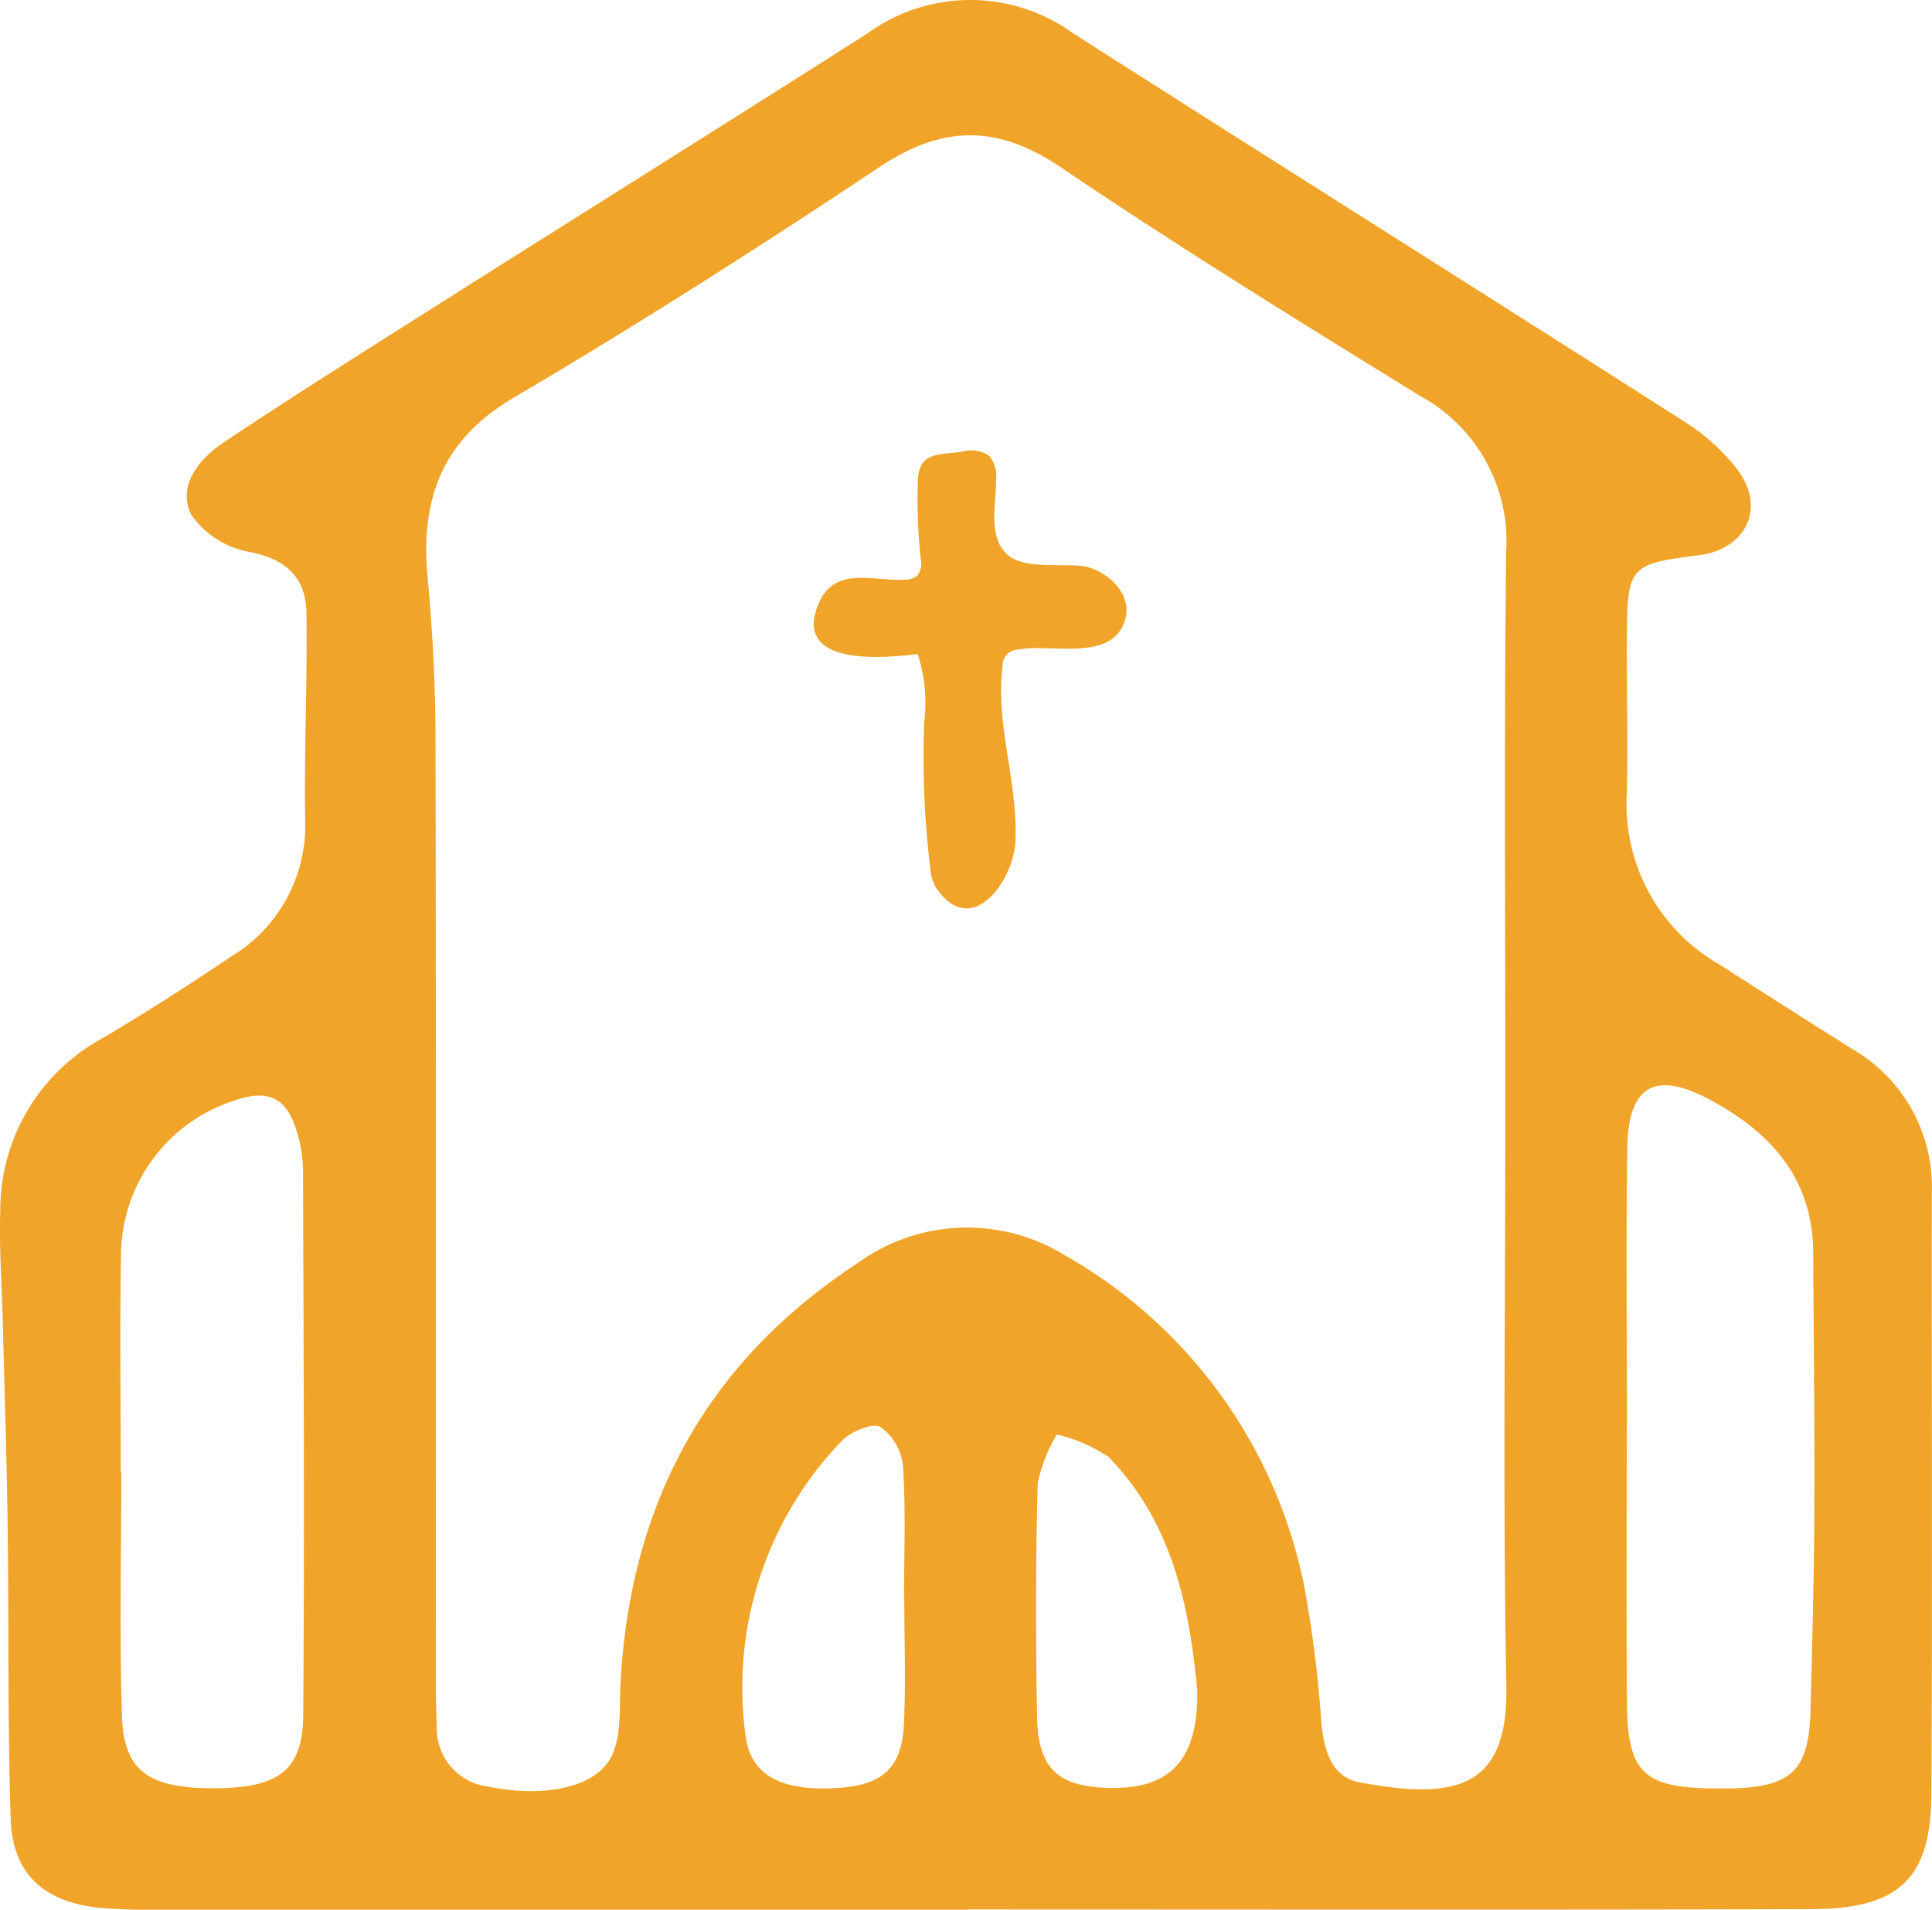 <svg xmlns="http://www.w3.org/2000/svg" xmlns:xlink="http://www.w3.org/1999/xlink" width="91.33" height="90.257" viewBox="0 0 91.33 90.257">
  <defs>
    <clipPath id="clip-path">
      <rect id="Rectangle_93" data-name="Rectangle 93" width="91.33" height="90.257" fill="#f0a52a"/>
    </clipPath>
  </defs>
  <g id="Group_142" data-name="Group 142" transform="translate(0 0)">
    <g id="Group_141" data-name="Group 141" transform="translate(0 0)" clip-path="url(#clip-path)">
      <path id="Path_18" data-name="Path 18" d="M45.726,90.258q-18.88,0-37.758,0a29.826,29.826,0,0,1-3.362-.1c-2.582-.3-4.016-1.642-4.1-4.2C.353,81.328.424,76.693.361,72.06c-.042-3.2-.148-6.4-.229-9.6C.089,60.7-.046,58.934.015,57.177a9.229,9.229,0,0,1,4.8-8.092c2.069-1.221,4.1-2.522,6.089-3.865a7.222,7.222,0,0,0,3.523-6.438c-.054-3.268.108-6.542.06-9.81-.026-1.634-.912-2.532-2.646-2.877a4.3,4.3,0,0,1-2.8-1.766c-.676-1.377.371-2.648,1.546-3.43,3.266-2.177,6.592-4.268,9.91-6.367C27.335,10.2,34.2,5.915,41.028,1.564a8.281,8.281,0,0,1,9.68-.006C60.3,7.683,69.939,13.738,79.53,19.865a9.679,9.679,0,0,1,2.65,2.394c1.3,1.806.327,3.709-1.885,3.986-3.254.409-3.364.521-3.388,3.861-.016,2.486.064,4.972-.006,7.456a8.717,8.717,0,0,0,4.387,8.024q3.134,2.015,6.289,4a7.535,7.535,0,0,1,3.745,6.823c-.014,9.459.034,18.918-.02,28.377-.022,4-1.528,5.435-5.656,5.445-13.308.038-26.615.014-39.921.014ZM71.164,52.777c0-8.894-.066-17.787.036-26.681a7.8,7.8,0,0,0-4.02-7.354c-5.73-3.529-11.46-7.069-17.033-10.834-3.019-2.041-5.6-1.995-8.591,0C35.89,11.683,30.14,15.346,24.278,18.8c-3.406,2.011-4.4,4.806-4.062,8.475.225,2.468.367,4.952.371,7.428.034,14.664.016,29.325.02,43.989,0,.96,0,1.923.042,2.883a2.767,2.767,0,0,0,2.4,2.859c2.823.571,5.189,0,5.89-1.48a4.273,4.273,0,0,0,.321-1.389c.066-.638.038-1.281.07-1.921.427-8.495,4.018-15.231,11.181-19.924a8.815,8.815,0,0,1,9.79-.417A23.225,23.225,0,0,1,61.657,74.981a55.941,55.941,0,0,1,.806,6.43c.126,1.289.465,2.572,1.8,2.823,4.479.84,7.039.355,6.947-4.537-.17-8.97-.048-17.946-.05-26.919m5.752,14.7h-.01c0,4.329-.022,8.657.008,12.984.022,3.324.792,4.042,4.172,4.064.241,0,.481,0,.722,0,2.907-.07,3.711-.846,3.785-3.727.078-3.124.166-6.245.18-9.369.018-4.074-.032-8.148-.054-12.222-.018-3.452-1.927-5.62-4.8-7.189-2.632-1.437-3.944-.772-3.988,2.241-.064,4.407-.016,8.815-.016,13.222M5.708,69.578h.028c0,3.849-.092,7.7.032,11.544.086,2.614,1.3,3.426,4.467,3.392,2.959-.03,4.084-.856,4.1-3.484.064-8.563.018-17.124-.01-25.686a6.666,6.666,0,0,0-.3-1.891c-.487-1.592-1.341-1.987-2.941-1.439a7.707,7.707,0,0,0-5.361,7.224c-.064,3.446-.014,6.895-.014,10.341m37.04,5.946h-.012c0-2.075.086-4.158-.048-6.225a2.588,2.588,0,0,0-1.077-1.861c-.389-.211-1.417.233-1.836.682A16.788,16.788,0,0,0,35.24,81.986c.225,1.977,1.792,2.711,4.477,2.508,2.011-.15,2.915-.962,3.011-2.981.1-1.991.02-3.992.02-5.989m13.852,4.4c-.371-3.992-1.175-7.973-4.194-11.063A7.352,7.352,0,0,0,49.962,67.8a7.362,7.362,0,0,0-.906,2.294c-.1,3.669-.094,7.344-.032,11.013.042,2.46.964,3.318,3.344,3.392,2.939.092,4.27-1.307,4.232-4.573" transform="translate(-0.001 0)" fill="#f0a52a"/>
      <path id="Path_19" data-name="Path 19" d="M33.918,18.557c-.557,2.123-3.567,1.155-5.074,1.472a.739.739,0,0,0-.732.764c-.357,2.813.75,5.539.6,8.342-.09,1.764-2.027,4.621-3.727,2.181a2.174,2.174,0,0,1-.3-1.008,43.249,43.249,0,0,1-.281-6.855,7.358,7.358,0,0,0-.311-3.218c-1.716.223-5.848.551-4.715-2.3.758-1.913,2.574-1.121,4.122-1.213a.887.887,0,0,0,.587-.2.968.968,0,0,0,.148-.794,27.28,27.28,0,0,1-.132-3.665c.044-1.381.922-1.223,2.087-1.391a1.536,1.536,0,0,1,1.291.2,1.537,1.537,0,0,1,.321,1.163c0,1.181-.423,2.8.648,3.591.82.605,2.612.313,3.585.473,1.1.265,2.151,1.3,1.893,2.4l-.016.06" transform="translate(19.285 10.674)" fill="#f0a52a"/>
    </g>
  </g>
</svg>
